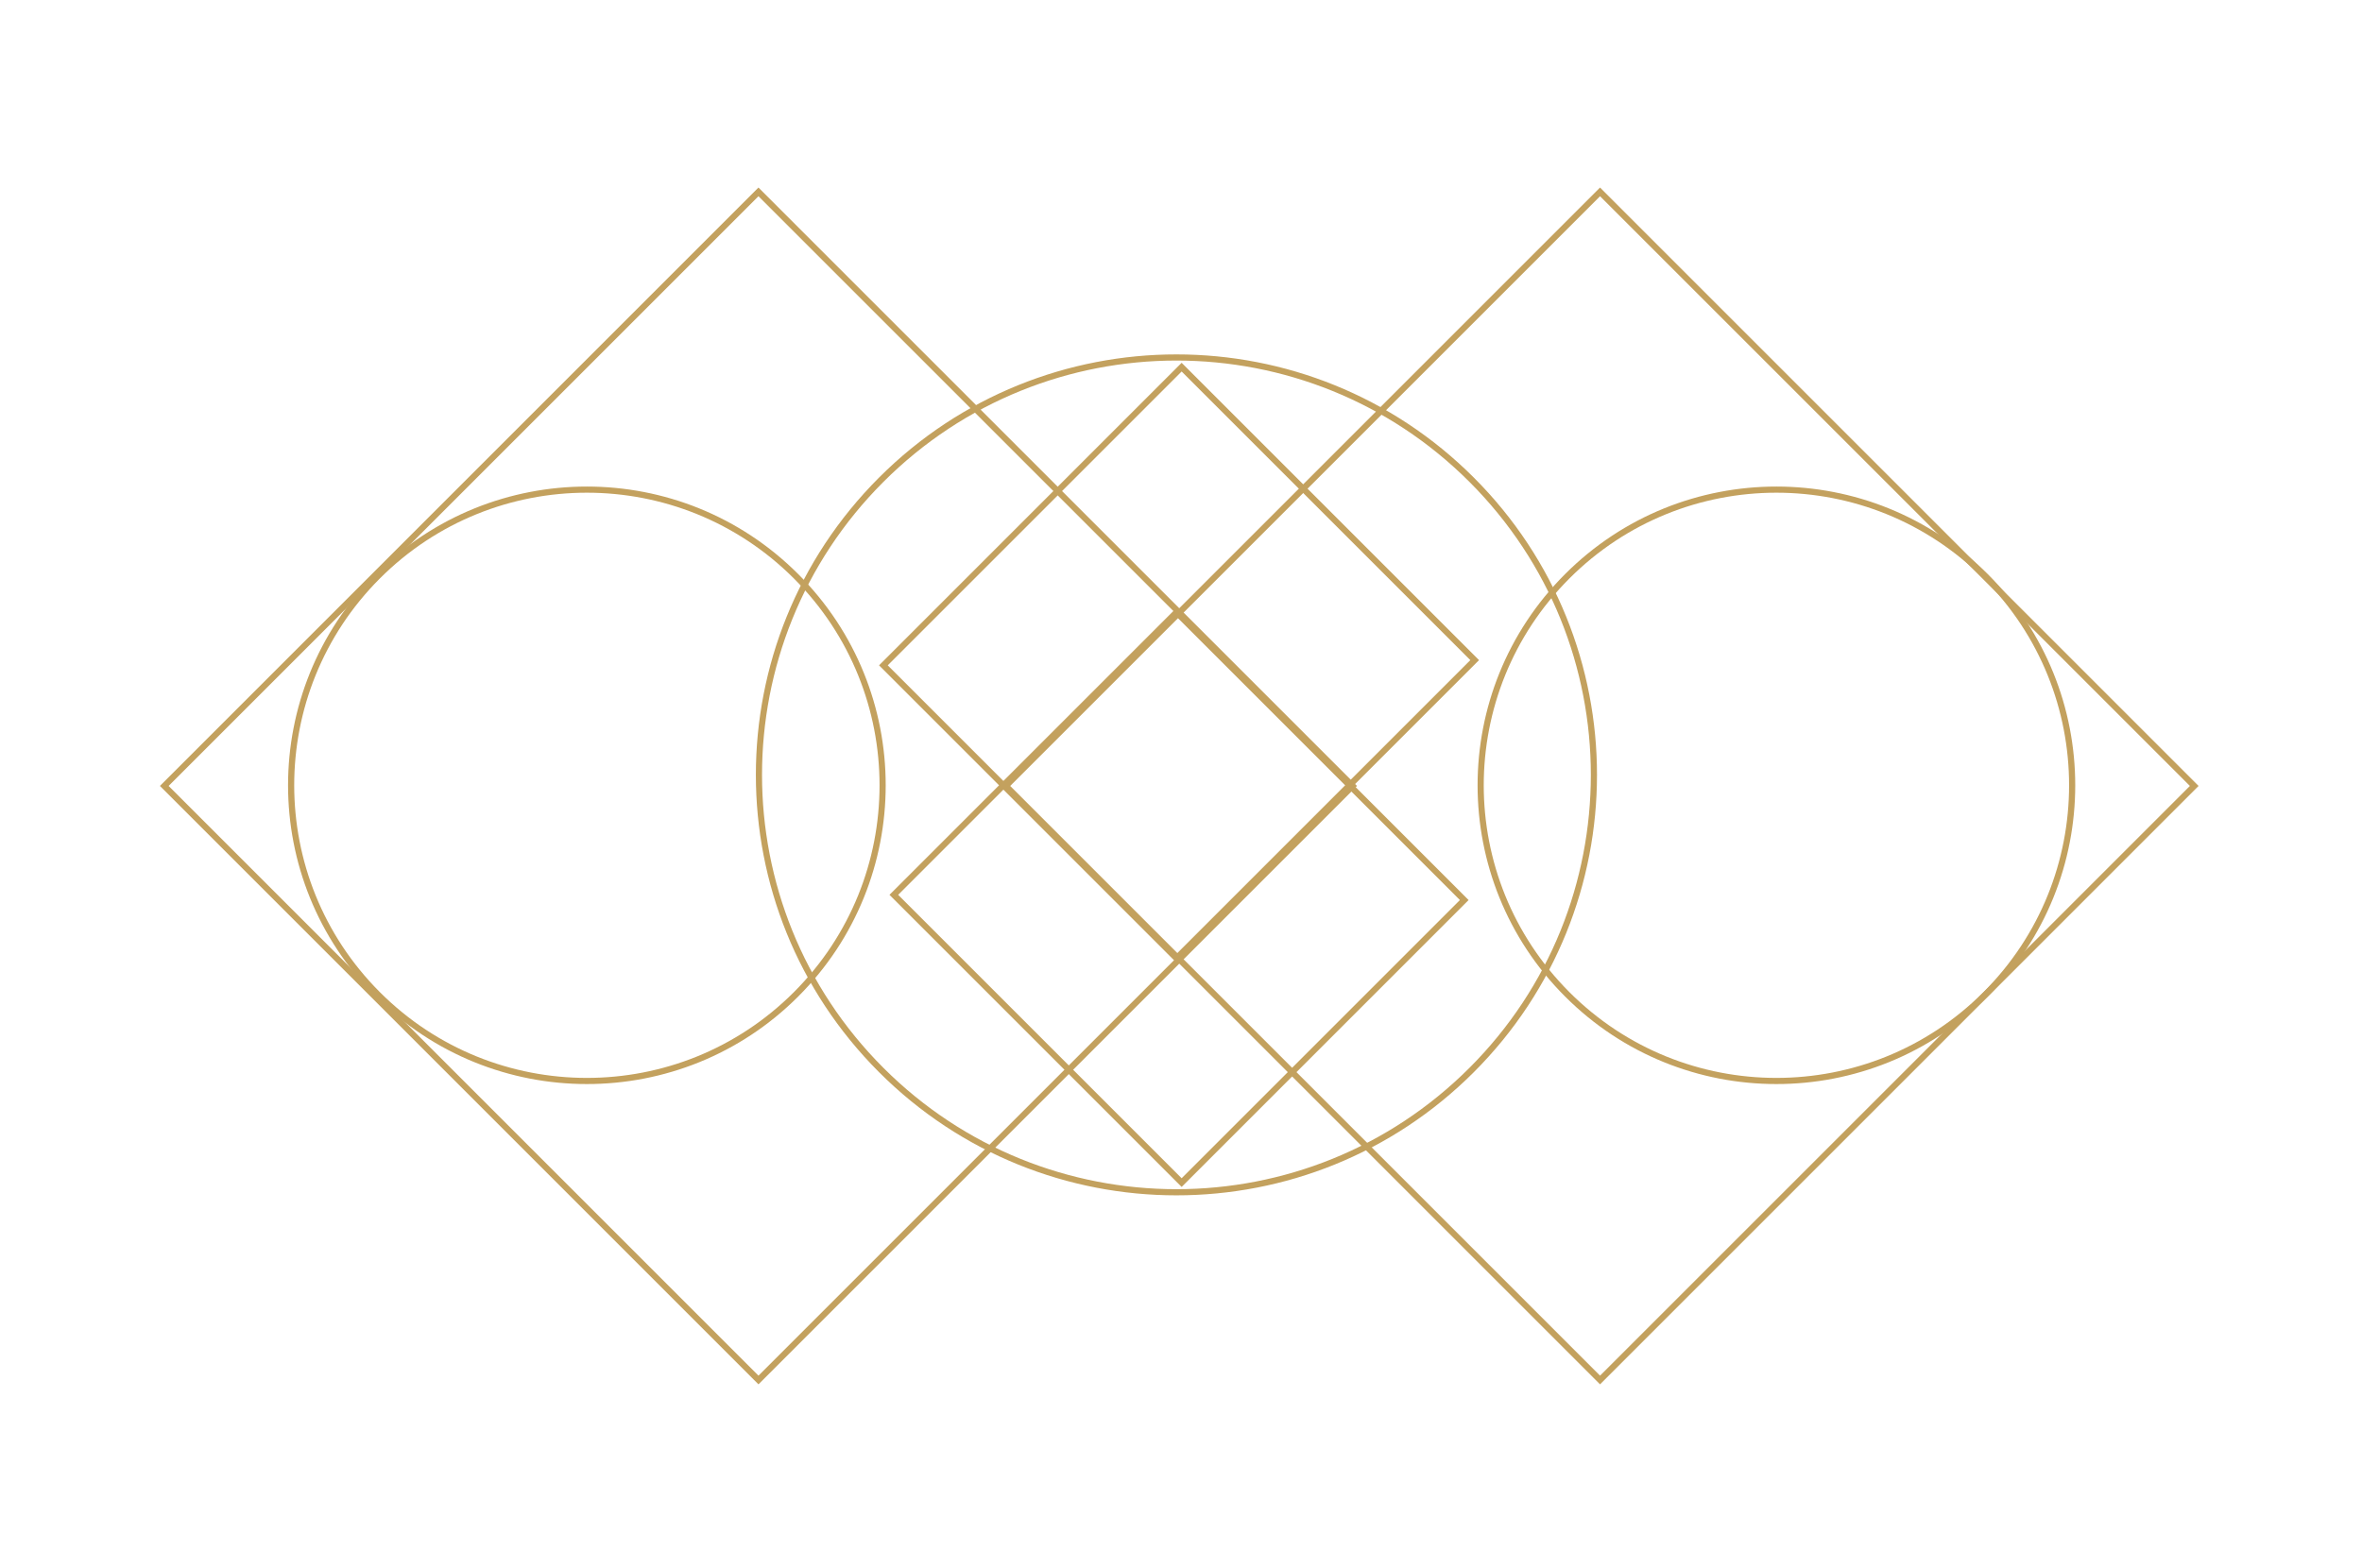 <svg aria-hidden="true" width="384" height="255" viewBox="0 0 384 255" fill="none" xmlns="http://www.w3.org/2000/svg">
<mask id="mask0_57_170" style="mask-type:alpha" maskUnits="userSpaceOnUse" x="0" y="0" width="384" height="255">
<rect width="384" height="255" fill="white"/>
</mask>
<g mask="url(#mask0_57_170)">
<path d="M143.264 173.997C116.758 147.491 116.758 104.516 143.264 78.01C169.77 51.504 212.744 51.504 239.25 78.01C265.757 104.516 265.757 147.491 239.25 173.997C212.744 200.503 169.77 200.503 143.264 173.997Z" stroke="#C3A15E"/>
<circle cx="95.411" cy="127.7" r="48.081" transform="rotate(135 95.411 127.7)" stroke="#C3A15E"/>
<circle cx="288.799" cy="127.7" r="48.081" transform="rotate(135 288.799 127.7)" stroke="#C3A15E"/>
<rect x="260.125" y="31.203" width="136.613" height="136.613" transform="rotate(45 260.125 31.203)" stroke="#C3A15E"/>
<rect x="123.307" y="31.203" width="136.613" height="136.613" transform="rotate(45 123.307 31.203)" stroke="#C3A15E"/>
<rect x="238.049" y="146.36" width="64.974" height="66.173" transform="rotate(135 238.049 146.36)" stroke="#C3A15E"/>
<rect x="239.745" y="107.343" width="68.572" height="67.373" transform="rotate(135 239.745 107.343)" stroke="#C3A15E"/>
</g>
</svg>
